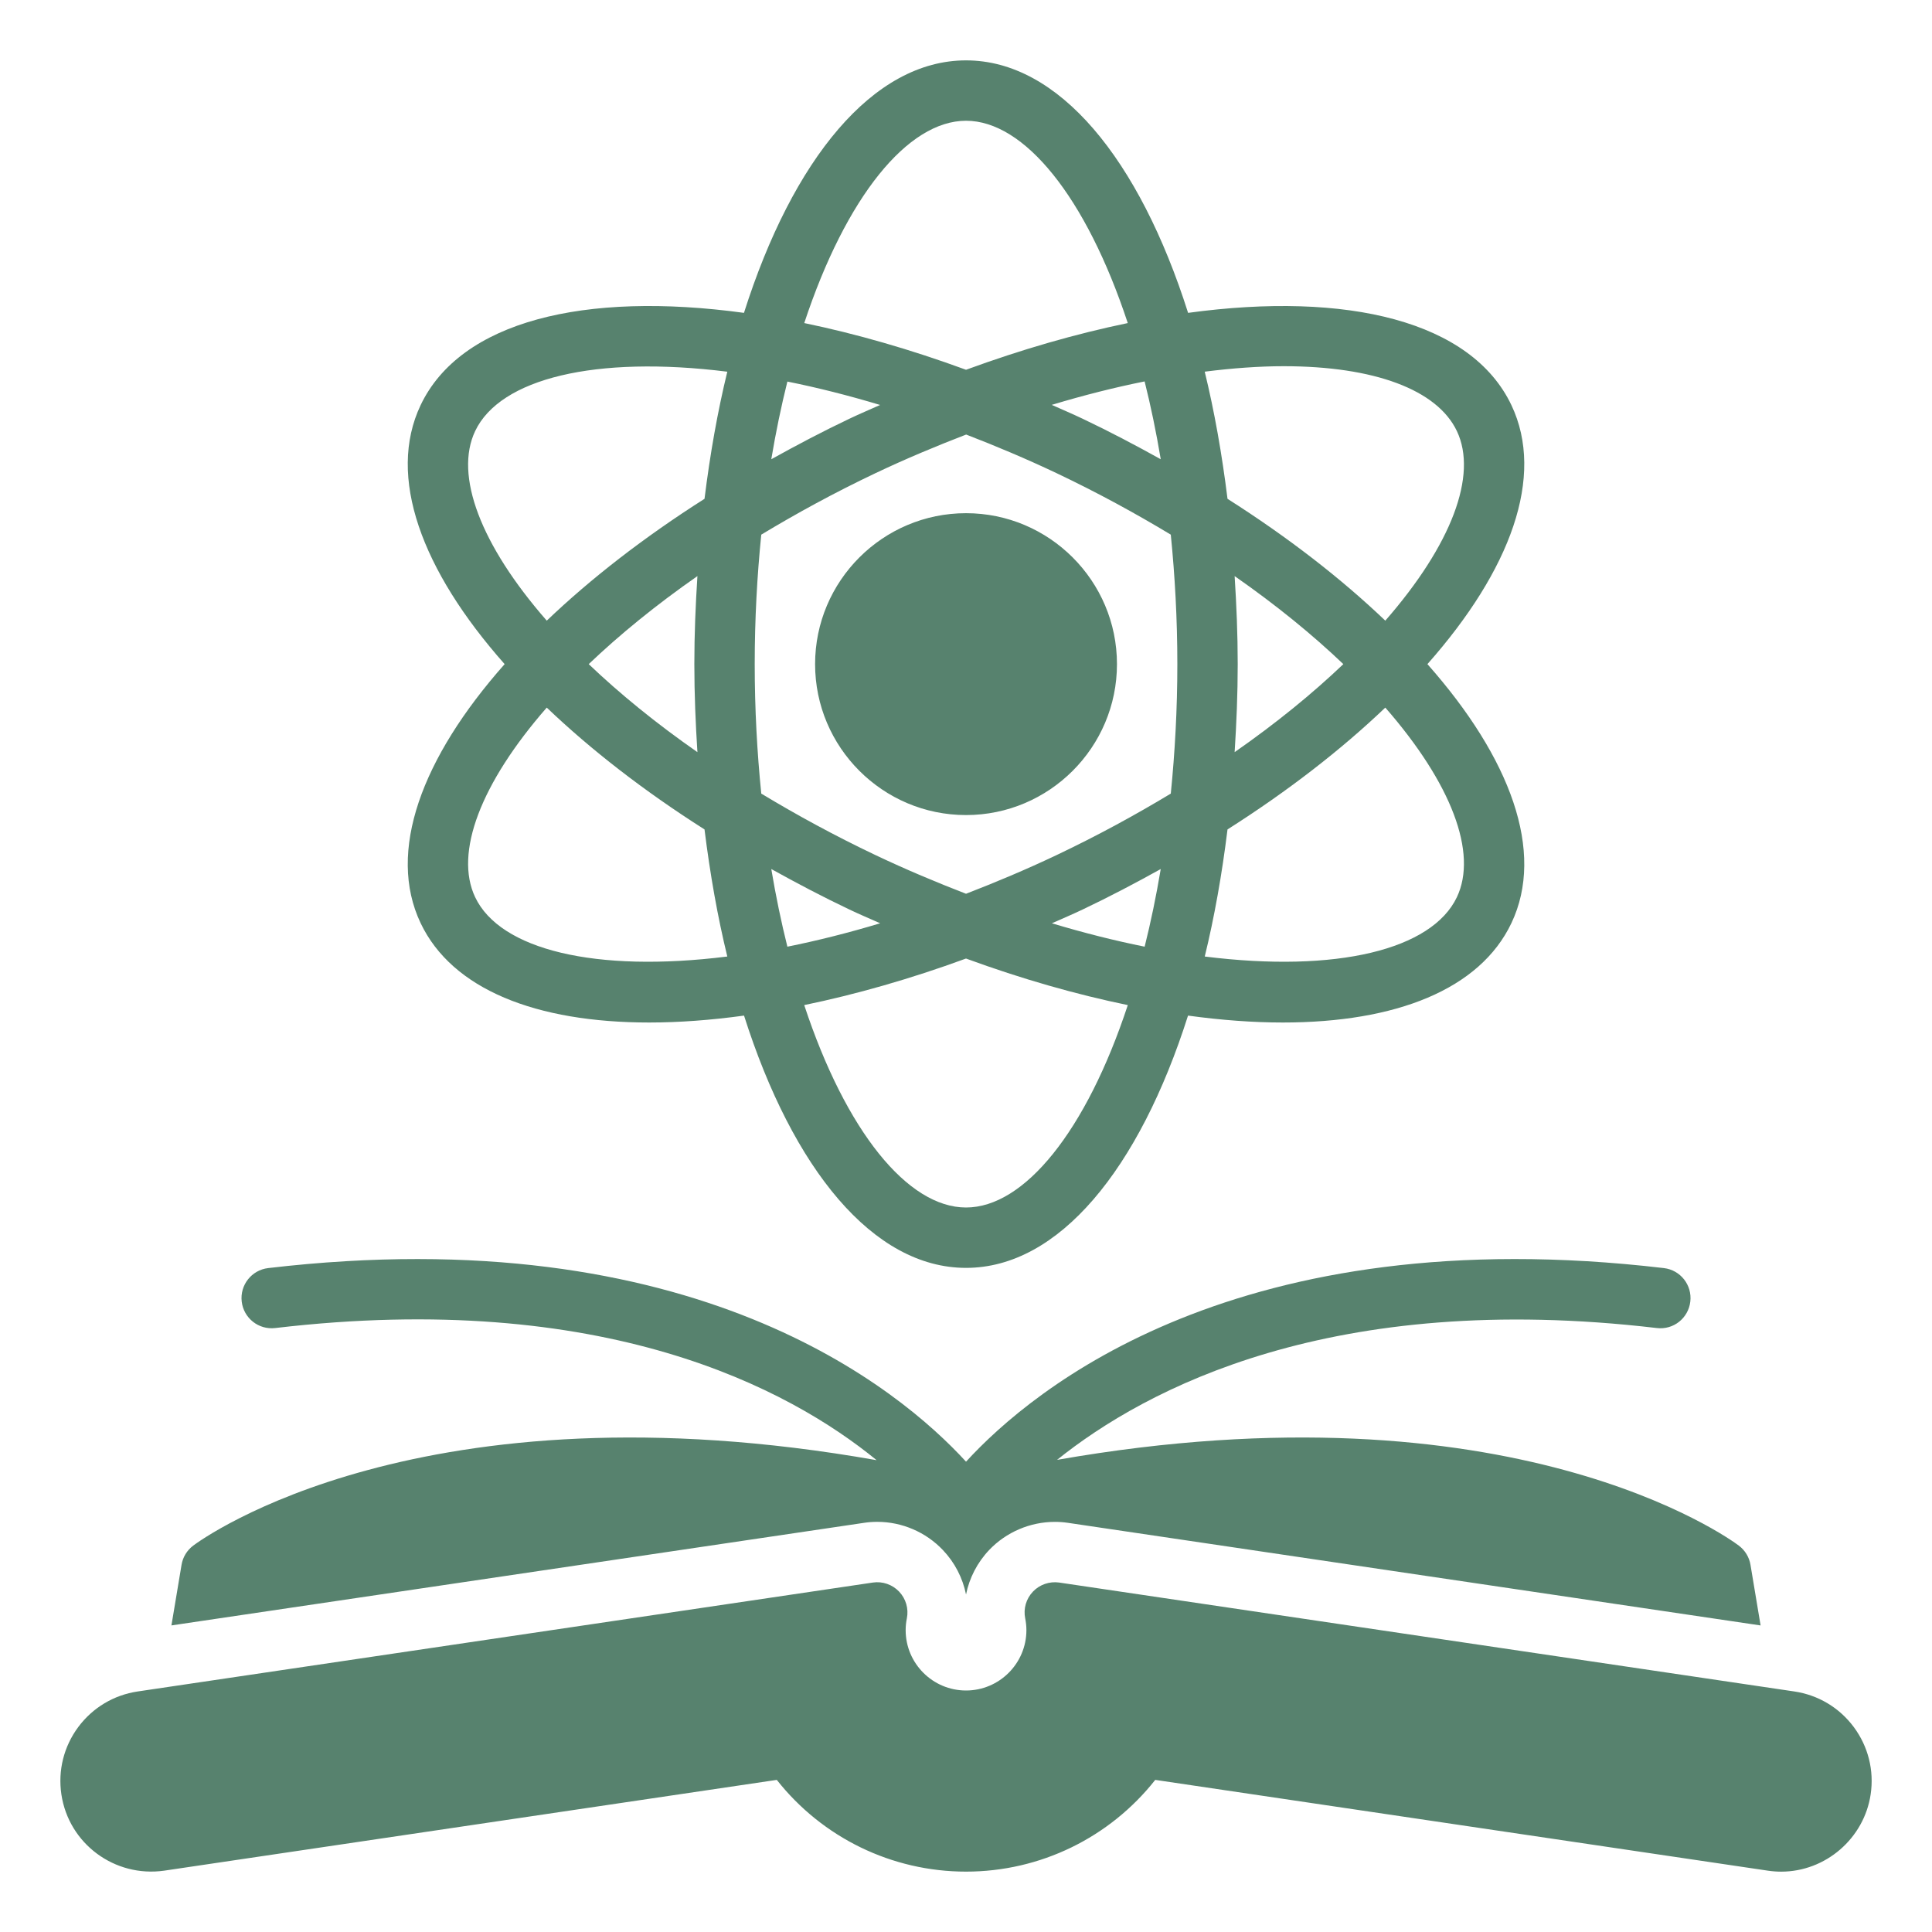 <?xml version="1.0" encoding="UTF-8"?> <svg xmlns="http://www.w3.org/2000/svg" width="64" height="64" viewBox="0 0 64 64" fill="none"><path d="M37.001 22C37.001 24.757 34.758 27 32.001 27C29.244 27 27.001 24.757 27.001 22C27.001 19.243 29.244 17 32.001 17C34.758 17 37.001 19.243 37.001 22ZM47.285 22C50.042 25.113 51.188 28.218 50.068 30.578C49.023 32.779 46.236 33.872 42.495 33.872C41.51 33.872 40.457 33.794 39.355 33.643C37.738 38.728 35.076 42 32.001 42C28.926 42 26.263 38.728 24.647 33.643C23.544 33.794 22.491 33.872 21.506 33.872C17.764 33.872 14.979 32.779 13.933 30.578C12.813 28.218 13.959 25.113 16.717 22C13.959 18.887 12.813 15.782 13.933 13.422C15.253 10.643 19.355 9.641 24.645 10.364C26.26 5.275 28.924 2 32.001 2C35.077 2 37.741 5.275 39.357 10.364C44.647 9.642 48.748 10.643 50.068 13.422C51.188 15.782 50.042 18.887 47.285 22ZM39.908 12.312C40.229 13.627 40.479 15.041 40.663 16.524C42.677 17.804 44.434 19.17 45.89 20.56C48.081 18.052 48.957 15.744 48.261 14.28C47.61 12.908 45.519 12.131 42.523 12.131C41.716 12.131 40.836 12.195 39.908 12.312ZM34.845 30.585C35.91 30.905 36.937 31.163 37.918 31.36C38.121 30.548 38.3 29.69 38.451 28.788C37.617 29.251 36.76 29.703 35.861 30.13C35.521 30.292 35.184 30.434 34.845 30.585ZM38.784 26.289C38.92 24.928 39.001 23.501 39.001 22C39.001 20.499 38.92 19.072 38.784 17.711C37.614 17.005 36.359 16.32 35.004 15.676C33.985 15.193 32.987 14.774 32.005 14.395C31.02 14.775 30.02 15.191 28.998 15.676C27.642 16.32 26.388 17.005 25.218 17.711C25.081 19.072 25.001 20.499 25.001 22C25.001 23.501 25.081 24.928 25.218 26.289C26.388 26.995 27.642 27.68 28.998 28.324C30.017 28.808 31.018 29.227 32.001 29.607C32.984 29.227 33.984 28.808 35.004 28.324C36.359 27.68 37.614 26.995 38.784 26.289ZM28.14 30.13C27.241 29.703 26.385 29.251 25.55 28.788C25.701 29.69 25.88 30.548 26.083 31.36C27.065 31.163 28.092 30.905 29.157 30.585C28.818 30.434 28.48 30.292 28.14 30.13ZM23.001 22C23.001 21.004 23.042 20.037 23.103 19.084C21.726 20.044 20.522 21.027 19.502 22C20.522 22.973 21.726 23.956 23.103 24.916C23.042 23.964 23.001 22.996 23.001 22ZM28.14 13.87C28.48 13.708 28.817 13.566 29.155 13.415C28.091 13.095 27.065 12.837 26.083 12.64C25.88 13.452 25.701 14.31 25.55 15.213C26.385 14.749 27.241 14.297 28.14 13.87ZM35.861 13.87C36.76 14.297 37.617 14.749 38.451 15.213C38.3 14.308 38.121 13.449 37.917 12.635C36.934 12.832 35.905 13.091 34.84 13.412C35.18 13.564 35.519 13.707 35.861 13.87ZM41.001 22C41.001 22.996 40.959 23.963 40.899 24.916C42.276 23.956 43.48 22.973 44.5 22C43.48 21.027 42.276 20.044 40.899 19.084C40.959 20.037 41.001 21.004 41.001 22ZM26.642 10.702C28.349 11.055 30.151 11.571 32.001 12.249C33.851 11.571 35.652 11.055 37.359 10.702C35.978 6.517 33.928 4 32.001 4C30.074 4 28.024 6.517 26.642 10.702ZM18.112 20.56C19.567 19.17 21.324 17.804 23.338 16.524C23.522 15.041 23.772 13.628 24.093 12.313C19.719 11.766 16.566 12.539 15.74 14.28C15.045 15.745 15.921 18.053 18.112 20.56ZM24.093 31.686C23.772 30.372 23.522 28.958 23.338 27.476C21.324 26.196 19.567 24.83 18.112 23.44C15.921 25.948 15.045 28.256 15.74 29.72C16.566 31.461 19.72 32.233 24.093 31.686ZM37.36 33.295C35.652 32.943 33.852 32.432 32 31.753C30.149 32.431 28.349 32.942 26.641 33.295C28.023 37.482 30.073 40 32.001 40C33.928 40 35.979 37.482 37.36 33.295ZM45.89 23.44C44.434 24.83 42.677 26.196 40.663 27.476C40.48 28.958 40.23 30.372 39.909 31.686C44.282 32.233 47.434 31.46 48.261 29.72C48.957 28.256 48.081 25.948 45.89 23.44ZM61.41 57.212C60.932 56.569 60.233 56.15 59.44 56.032L35.088 52.424C34.768 52.378 34.441 52.489 34.217 52.725C33.992 52.961 33.896 53.291 33.961 53.61C33.986 53.736 34.001 53.867 34.001 54C34.001 55.103 33.103 56 32.001 56C30.898 56 30.001 55.103 30.001 54C30.001 53.867 30.015 53.736 30.041 53.61C30.105 53.291 30.009 52.961 29.785 52.725C29.56 52.488 29.233 52.376 28.914 52.424L4.561 56.032C3.768 56.15 3.069 56.569 2.591 57.212C2.114 57.856 1.916 58.647 2.033 59.44C2.275 61.074 3.797 62.202 5.44 61.968L25.732 58.961C27.243 60.875 29.542 62 32.001 62C34.46 62 36.758 60.875 38.269 58.961L58.562 61.968C58.711 61.99 58.858 62.001 59.004 62.001C60.477 62.001 61.752 60.899 61.968 59.44C62.086 58.647 61.887 57.856 61.41 57.212ZM57.987 51.836C57.945 51.582 57.806 51.355 57.6 51.2C57.282 50.96 50.064 45.721 35.016 48.36C37.964 45.995 44.127 42.727 54.883 43.993C55.438 44.06 55.929 43.665 55.994 43.117C56.058 42.568 55.666 42.071 55.118 42.007C41.01 40.349 34.211 46.006 32.001 48.42C29.792 46.007 22.995 40.35 8.883 42.007C8.336 42.071 7.943 42.568 8.007 43.117C8.072 43.665 8.565 44.058 9.118 43.993C20.004 42.712 26.133 45.996 29.039 48.37C13.958 45.708 6.72 50.96 6.401 51.2C6.195 51.355 6.056 51.582 6.014 51.836L5.679 53.844L28.621 50.446C28.761 50.424 28.912 50.413 29.061 50.413C29.879 50.413 30.671 50.753 31.234 51.347C31.629 51.761 31.89 52.273 32.001 52.819C32.111 52.273 32.374 51.76 32.768 51.345C33.332 50.753 34.125 50.414 34.945 50.414C35.087 50.414 35.23 50.424 35.372 50.445L58.322 53.845L57.987 51.836Z" fill="#57826E"></path></svg> 